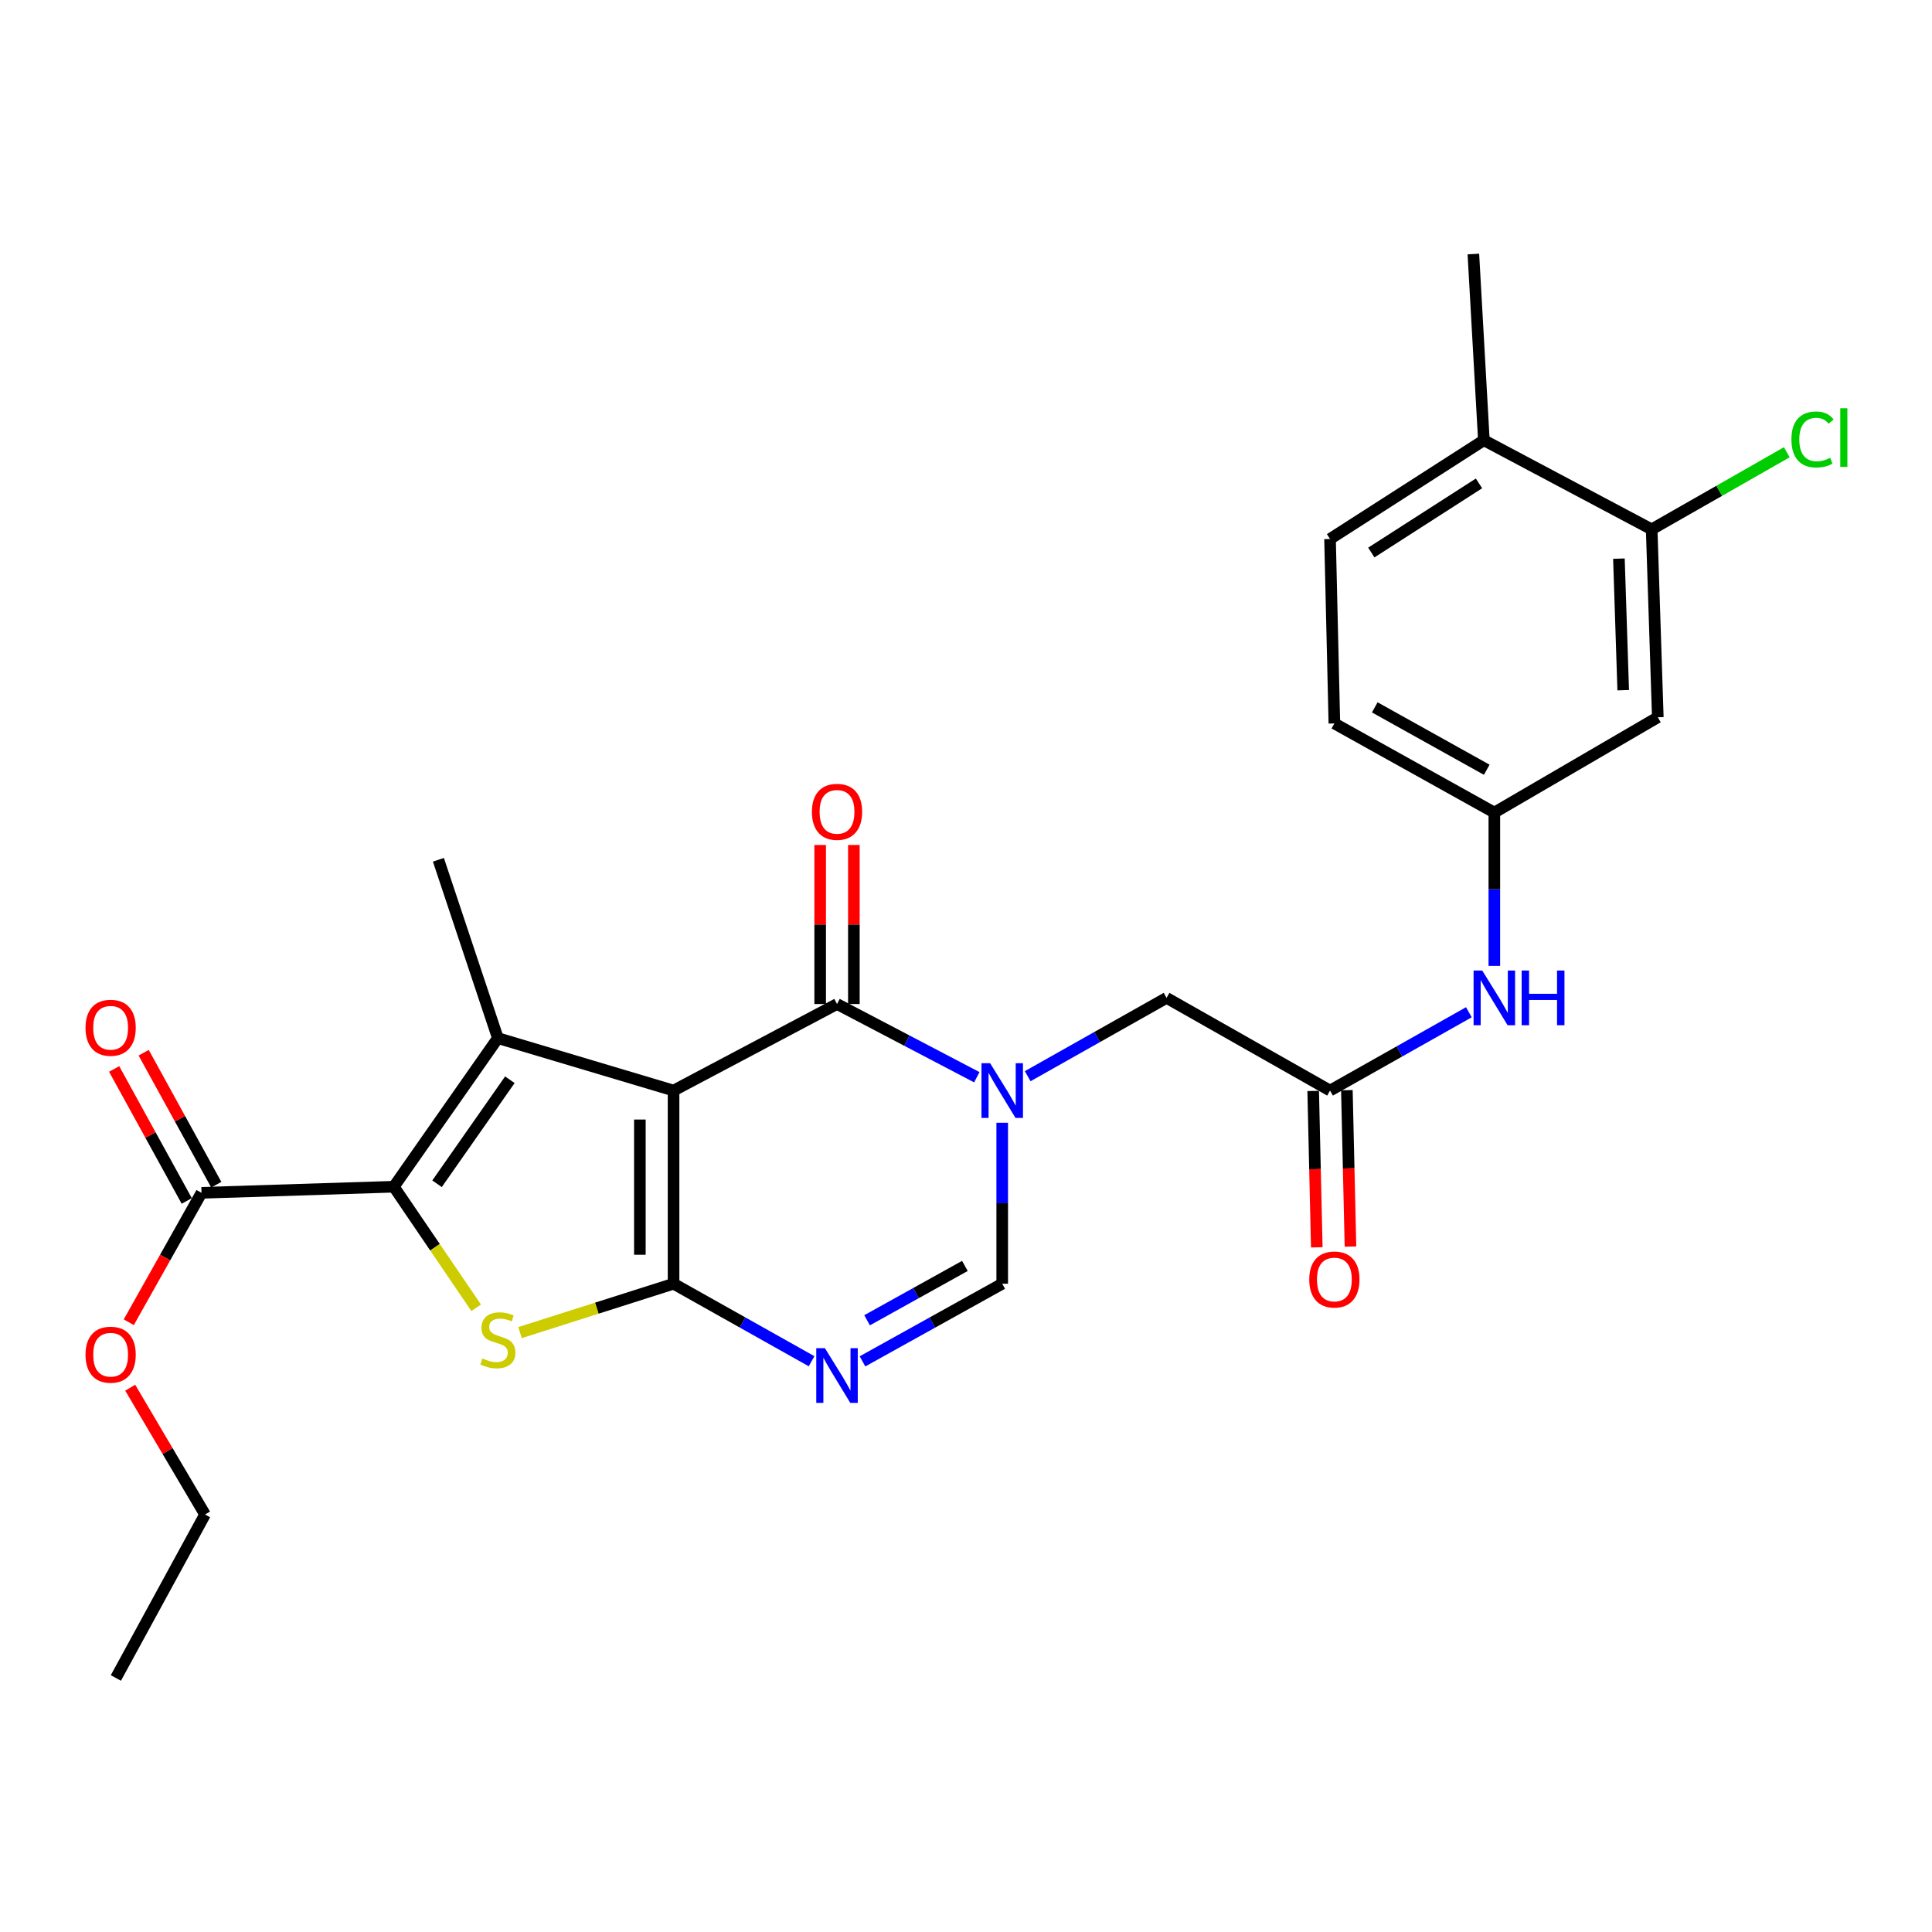 <?xml version='1.0' encoding='iso-8859-1'?>
<svg version='1.1' baseProfile='full'
              xmlns='http://www.w3.org/2000/svg'
                      xmlns:rdkit='http://www.rdkit.org/xml'
                      xmlns:xlink='http://www.w3.org/1999/xlink'
                  xml:space='preserve'
width='1000px' height='1000px' viewBox='0 0 1000 1000'>
<!-- END OF HEADER -->
<rect style='opacity:1.0;fill:#FFFFFF;stroke:none' width='1000' height='1000' x='0' y='0'> </rect>
<path class='bond-0' d='M 348.634,564.472 L 348.634,664.454' style='fill:none;fill-rule:evenodd;stroke:#000000;stroke-width:6px;stroke-linecap:butt;stroke-linejoin:miter;stroke-opacity:1' />
<path class='bond-0' d='M 331.193,579.469 L 331.193,649.457' style='fill:none;fill-rule:evenodd;stroke:#000000;stroke-width:6px;stroke-linecap:butt;stroke-linejoin:miter;stroke-opacity:1' />
<path class='bond-1' d='M 348.634,564.472 L 257.692,537.332' style='fill:none;fill-rule:evenodd;stroke:#000000;stroke-width:6px;stroke-linecap:butt;stroke-linejoin:miter;stroke-opacity:1' />
<path class='bond-4' d='M 348.634,564.472 L 433.24,519.679' style='fill:none;fill-rule:evenodd;stroke:#000000;stroke-width:6px;stroke-linecap:butt;stroke-linejoin:miter;stroke-opacity:1' />
<path class='bond-3' d='M 348.634,664.454 L 308.896,677.109' style='fill:none;fill-rule:evenodd;stroke:#000000;stroke-width:6px;stroke-linecap:butt;stroke-linejoin:miter;stroke-opacity:1' />
<path class='bond-3' d='M 308.896,677.109 L 269.158,689.763' style='fill:none;fill-rule:evenodd;stroke:#CCCC00;stroke-width:6px;stroke-linecap:butt;stroke-linejoin:miter;stroke-opacity:1' />
<path class='bond-6' d='M 348.634,664.454 L 384.354,684.515' style='fill:none;fill-rule:evenodd;stroke:#000000;stroke-width:6px;stroke-linecap:butt;stroke-linejoin:miter;stroke-opacity:1' />
<path class='bond-6' d='M 384.354,684.515 L 420.074,704.575' style='fill:none;fill-rule:evenodd;stroke:#0000FF;stroke-width:6px;stroke-linecap:butt;stroke-linejoin:miter;stroke-opacity:1' />
<path class='bond-2' d='M 257.692,537.332 L 203.849,614.245' style='fill:none;fill-rule:evenodd;stroke:#000000;stroke-width:6px;stroke-linecap:butt;stroke-linejoin:miter;stroke-opacity:1' />
<path class='bond-2' d='M 263.903,558.871 L 226.213,612.71' style='fill:none;fill-rule:evenodd;stroke:#000000;stroke-width:6px;stroke-linecap:butt;stroke-linejoin:miter;stroke-opacity:1' />
<path class='bond-20' d='M 257.692,537.332 L 226.919,445.024' style='fill:none;fill-rule:evenodd;stroke:#000000;stroke-width:6px;stroke-linecap:butt;stroke-linejoin:miter;stroke-opacity:1' />
<path class='bond-8' d='M 203.849,614.245 L 104.303,617.403' style='fill:none;fill-rule:evenodd;stroke:#000000;stroke-width:6px;stroke-linecap:butt;stroke-linejoin:miter;stroke-opacity:1' />
<path class='bond-27' d='M 203.849,614.245 L 225.155,645.573' style='fill:none;fill-rule:evenodd;stroke:#000000;stroke-width:6px;stroke-linecap:butt;stroke-linejoin:miter;stroke-opacity:1' />
<path class='bond-27' d='M 225.155,645.573 L 246.461,676.901' style='fill:none;fill-rule:evenodd;stroke:#CCCC00;stroke-width:6px;stroke-linecap:butt;stroke-linejoin:miter;stroke-opacity:1' />
<path class='bond-5' d='M 433.24,519.679 L 469.416,538.63' style='fill:none;fill-rule:evenodd;stroke:#000000;stroke-width:6px;stroke-linecap:butt;stroke-linejoin:miter;stroke-opacity:1' />
<path class='bond-5' d='M 469.416,538.63 L 505.593,557.581' style='fill:none;fill-rule:evenodd;stroke:#0000FF;stroke-width:6px;stroke-linecap:butt;stroke-linejoin:miter;stroke-opacity:1' />
<path class='bond-14' d='M 441.96,519.679 L 441.96,478.525' style='fill:none;fill-rule:evenodd;stroke:#000000;stroke-width:6px;stroke-linecap:butt;stroke-linejoin:miter;stroke-opacity:1' />
<path class='bond-14' d='M 441.96,478.525 L 441.96,437.372' style='fill:none;fill-rule:evenodd;stroke:#FF0000;stroke-width:6px;stroke-linecap:butt;stroke-linejoin:miter;stroke-opacity:1' />
<path class='bond-14' d='M 424.519,519.679 L 424.519,478.525' style='fill:none;fill-rule:evenodd;stroke:#000000;stroke-width:6px;stroke-linecap:butt;stroke-linejoin:miter;stroke-opacity:1' />
<path class='bond-14' d='M 424.519,478.525 L 424.519,437.372' style='fill:none;fill-rule:evenodd;stroke:#FF0000;stroke-width:6px;stroke-linecap:butt;stroke-linejoin:miter;stroke-opacity:1' />
<path class='bond-7' d='M 518.746,581.131 L 518.746,622.793' style='fill:none;fill-rule:evenodd;stroke:#0000FF;stroke-width:6px;stroke-linecap:butt;stroke-linejoin:miter;stroke-opacity:1' />
<path class='bond-7' d='M 518.746,622.793 L 518.746,664.454' style='fill:none;fill-rule:evenodd;stroke:#000000;stroke-width:6px;stroke-linecap:butt;stroke-linejoin:miter;stroke-opacity:1' />
<path class='bond-10' d='M 531.928,557.038 L 567.868,536.769' style='fill:none;fill-rule:evenodd;stroke:#0000FF;stroke-width:6px;stroke-linecap:butt;stroke-linejoin:miter;stroke-opacity:1' />
<path class='bond-10' d='M 567.868,536.769 L 603.807,516.501' style='fill:none;fill-rule:evenodd;stroke:#000000;stroke-width:6px;stroke-linecap:butt;stroke-linejoin:miter;stroke-opacity:1' />
<path class='bond-28' d='M 446.425,704.642 L 482.586,684.548' style='fill:none;fill-rule:evenodd;stroke:#0000FF;stroke-width:6px;stroke-linecap:butt;stroke-linejoin:miter;stroke-opacity:1' />
<path class='bond-28' d='M 482.586,684.548 L 518.746,664.454' style='fill:none;fill-rule:evenodd;stroke:#000000;stroke-width:6px;stroke-linecap:butt;stroke-linejoin:miter;stroke-opacity:1' />
<path class='bond-28' d='M 448.802,683.369 L 474.114,669.303' style='fill:none;fill-rule:evenodd;stroke:#0000FF;stroke-width:6px;stroke-linecap:butt;stroke-linejoin:miter;stroke-opacity:1' />
<path class='bond-28' d='M 474.114,669.303 L 499.427,655.237' style='fill:none;fill-rule:evenodd;stroke:#000000;stroke-width:6px;stroke-linecap:butt;stroke-linejoin:miter;stroke-opacity:1' />
<path class='bond-17' d='M 111.943,613.201 L 93.153,579.042' style='fill:none;fill-rule:evenodd;stroke:#000000;stroke-width:6px;stroke-linecap:butt;stroke-linejoin:miter;stroke-opacity:1' />
<path class='bond-17' d='M 93.153,579.042 L 74.364,544.884' style='fill:none;fill-rule:evenodd;stroke:#FF0000;stroke-width:6px;stroke-linecap:butt;stroke-linejoin:miter;stroke-opacity:1' />
<path class='bond-17' d='M 96.662,621.606 L 77.872,587.448' style='fill:none;fill-rule:evenodd;stroke:#000000;stroke-width:6px;stroke-linecap:butt;stroke-linejoin:miter;stroke-opacity:1' />
<path class='bond-17' d='M 77.872,587.448 L 59.083,553.29' style='fill:none;fill-rule:evenodd;stroke:#FF0000;stroke-width:6px;stroke-linecap:butt;stroke-linejoin:miter;stroke-opacity:1' />
<path class='bond-22' d='M 104.303,617.403 L 85.48,650.896' style='fill:none;fill-rule:evenodd;stroke:#000000;stroke-width:6px;stroke-linecap:butt;stroke-linejoin:miter;stroke-opacity:1' />
<path class='bond-22' d='M 85.48,650.896 L 66.658,684.388' style='fill:none;fill-rule:evenodd;stroke:#FF0000;stroke-width:6px;stroke-linecap:butt;stroke-linejoin:miter;stroke-opacity:1' />
<path class='bond-9' d='M 688.423,564.472 L 603.807,516.501' style='fill:none;fill-rule:evenodd;stroke:#000000;stroke-width:6px;stroke-linecap:butt;stroke-linejoin:miter;stroke-opacity:1' />
<path class='bond-13' d='M 688.423,564.472 L 724.353,544.204' style='fill:none;fill-rule:evenodd;stroke:#000000;stroke-width:6px;stroke-linecap:butt;stroke-linejoin:miter;stroke-opacity:1' />
<path class='bond-13' d='M 724.353,544.204 L 760.284,523.936' style='fill:none;fill-rule:evenodd;stroke:#0000FF;stroke-width:6px;stroke-linecap:butt;stroke-linejoin:miter;stroke-opacity:1' />
<path class='bond-18' d='M 679.705,564.672 L 680.636,605.148' style='fill:none;fill-rule:evenodd;stroke:#000000;stroke-width:6px;stroke-linecap:butt;stroke-linejoin:miter;stroke-opacity:1' />
<path class='bond-18' d='M 680.636,605.148 L 681.567,645.624' style='fill:none;fill-rule:evenodd;stroke:#FF0000;stroke-width:6px;stroke-linecap:butt;stroke-linejoin:miter;stroke-opacity:1' />
<path class='bond-18' d='M 697.141,564.271 L 698.072,604.747' style='fill:none;fill-rule:evenodd;stroke:#000000;stroke-width:6px;stroke-linecap:butt;stroke-linejoin:miter;stroke-opacity:1' />
<path class='bond-18' d='M 698.072,604.747 L 699.003,645.223' style='fill:none;fill-rule:evenodd;stroke:#FF0000;stroke-width:6px;stroke-linecap:butt;stroke-linejoin:miter;stroke-opacity:1' />
<path class='bond-11' d='M 854.902,273.991 L 858.08,371.26' style='fill:none;fill-rule:evenodd;stroke:#000000;stroke-width:6px;stroke-linecap:butt;stroke-linejoin:miter;stroke-opacity:1' />
<path class='bond-11' d='M 837.947,289.151 L 840.172,357.239' style='fill:none;fill-rule:evenodd;stroke:#000000;stroke-width:6px;stroke-linecap:butt;stroke-linejoin:miter;stroke-opacity:1' />
<path class='bond-21' d='M 854.902,273.991 L 889.873,254.037' style='fill:none;fill-rule:evenodd;stroke:#000000;stroke-width:6px;stroke-linecap:butt;stroke-linejoin:miter;stroke-opacity:1' />
<path class='bond-21' d='M 889.873,254.037 L 924.844,234.083' style='fill:none;fill-rule:evenodd;stroke:#00CC00;stroke-width:6px;stroke-linecap:butt;stroke-linejoin:miter;stroke-opacity:1' />
<path class='bond-29' d='M 854.902,273.991 L 768.048,227.861' style='fill:none;fill-rule:evenodd;stroke:#000000;stroke-width:6px;stroke-linecap:butt;stroke-linejoin:miter;stroke-opacity:1' />
<path class='bond-12' d='M 858.08,371.26 L 773.465,420.578' style='fill:none;fill-rule:evenodd;stroke:#000000;stroke-width:6px;stroke-linecap:butt;stroke-linejoin:miter;stroke-opacity:1' />
<path class='bond-15' d='M 773.465,499.943 L 773.465,460.26' style='fill:none;fill-rule:evenodd;stroke:#0000FF;stroke-width:6px;stroke-linecap:butt;stroke-linejoin:miter;stroke-opacity:1' />
<path class='bond-15' d='M 773.465,460.26 L 773.465,420.578' style='fill:none;fill-rule:evenodd;stroke:#000000;stroke-width:6px;stroke-linecap:butt;stroke-linejoin:miter;stroke-opacity:1' />
<path class='bond-23' d='M 773.465,420.578 L 690.671,374.448' style='fill:none;fill-rule:evenodd;stroke:#000000;stroke-width:6px;stroke-linecap:butt;stroke-linejoin:miter;stroke-opacity:1' />
<path class='bond-23' d='M 769.534,398.423 L 711.578,366.132' style='fill:none;fill-rule:evenodd;stroke:#000000;stroke-width:6px;stroke-linecap:butt;stroke-linejoin:miter;stroke-opacity:1' />
<path class='bond-16' d='M 768.048,227.861 L 688.423,278.981' style='fill:none;fill-rule:evenodd;stroke:#000000;stroke-width:6px;stroke-linecap:butt;stroke-linejoin:miter;stroke-opacity:1' />
<path class='bond-16' d='M 765.527,250.205 L 709.789,285.989' style='fill:none;fill-rule:evenodd;stroke:#000000;stroke-width:6px;stroke-linecap:butt;stroke-linejoin:miter;stroke-opacity:1' />
<path class='bond-24' d='M 768.048,227.861 L 762.613,131.483' style='fill:none;fill-rule:evenodd;stroke:#000000;stroke-width:6px;stroke-linecap:butt;stroke-linejoin:miter;stroke-opacity:1' />
<path class='bond-19' d='M 688.423,278.981 L 690.671,374.448' style='fill:none;fill-rule:evenodd;stroke:#000000;stroke-width:6px;stroke-linecap:butt;stroke-linejoin:miter;stroke-opacity:1' />
<path class='bond-25' d='M 67.391,718.271 L 86.758,751.087' style='fill:none;fill-rule:evenodd;stroke:#FF0000;stroke-width:6px;stroke-linecap:butt;stroke-linejoin:miter;stroke-opacity:1' />
<path class='bond-25' d='M 86.758,751.087 L 106.124,783.902' style='fill:none;fill-rule:evenodd;stroke:#000000;stroke-width:6px;stroke-linecap:butt;stroke-linejoin:miter;stroke-opacity:1' />
<path class='bond-26' d='M 106.124,783.902 L 59.975,868.517' style='fill:none;fill-rule:evenodd;stroke:#000000;stroke-width:6px;stroke-linecap:butt;stroke-linejoin:miter;stroke-opacity:1' />
<path  class='atom-4' d='M 249.692 703.135
Q 250.012 703.255, 251.332 703.815
Q 252.652 704.375, 254.092 704.735
Q 255.572 705.055, 257.012 705.055
Q 259.692 705.055, 261.252 703.775
Q 262.812 702.455, 262.812 700.175
Q 262.812 698.615, 262.012 697.655
Q 261.252 696.695, 260.052 696.175
Q 258.852 695.655, 256.852 695.055
Q 254.332 694.295, 252.812 693.575
Q 251.332 692.855, 250.252 691.335
Q 249.212 689.815, 249.212 687.255
Q 249.212 683.695, 251.612 681.495
Q 254.052 679.295, 258.852 679.295
Q 262.132 679.295, 265.852 680.855
L 264.932 683.935
Q 261.532 682.535, 258.972 682.535
Q 256.212 682.535, 254.692 683.695
Q 253.172 684.815, 253.212 686.775
Q 253.212 688.295, 253.972 689.215
Q 254.772 690.135, 255.892 690.655
Q 257.052 691.175, 258.972 691.775
Q 261.532 692.575, 263.052 693.375
Q 264.572 694.175, 265.652 695.815
Q 266.772 697.415, 266.772 700.175
Q 266.772 704.095, 264.132 706.215
Q 261.532 708.295, 257.172 708.295
Q 254.652 708.295, 252.732 707.735
Q 250.852 707.215, 248.612 706.295
L 249.692 703.135
' fill='#CCCC00'/>
<path  class='atom-6' d='M 512.486 550.312
L 521.766 565.312
Q 522.686 566.792, 524.166 569.472
Q 525.646 572.152, 525.726 572.312
L 525.726 550.312
L 529.486 550.312
L 529.486 578.632
L 525.606 578.632
L 515.646 562.232
Q 514.486 560.312, 513.246 558.112
Q 512.046 555.912, 511.686 555.232
L 511.686 578.632
L 508.006 578.632
L 508.006 550.312
L 512.486 550.312
' fill='#0000FF'/>
<path  class='atom-7' d='M 426.98 697.81
L 436.26 712.81
Q 437.18 714.29, 438.66 716.97
Q 440.14 719.65, 440.22 719.81
L 440.22 697.81
L 443.98 697.81
L 443.98 726.13
L 440.1 726.13
L 430.14 709.73
Q 428.98 707.81, 427.74 705.61
Q 426.54 703.41, 426.18 702.73
L 426.18 726.13
L 422.5 726.13
L 422.5 697.81
L 426.98 697.81
' fill='#0000FF'/>
<path  class='atom-14' d='M 767.205 502.341
L 776.485 517.341
Q 777.405 518.821, 778.885 521.501
Q 780.365 524.181, 780.445 524.341
L 780.445 502.341
L 784.205 502.341
L 784.205 530.661
L 780.325 530.661
L 770.365 514.261
Q 769.205 512.341, 767.965 510.141
Q 766.765 507.941, 766.405 507.261
L 766.405 530.661
L 762.725 530.661
L 762.725 502.341
L 767.205 502.341
' fill='#0000FF'/>
<path  class='atom-14' d='M 787.605 502.341
L 791.445 502.341
L 791.445 514.381
L 805.925 514.381
L 805.925 502.341
L 809.765 502.341
L 809.765 530.661
L 805.925 530.661
L 805.925 517.581
L 791.445 517.581
L 791.445 530.661
L 787.605 530.661
L 787.605 502.341
' fill='#0000FF'/>
<path  class='atom-15' d='M 420.24 420.203
Q 420.24 413.403, 423.6 409.603
Q 426.96 405.803, 433.24 405.803
Q 439.52 405.803, 442.88 409.603
Q 446.24 413.403, 446.24 420.203
Q 446.24 427.083, 442.84 431.003
Q 439.44 434.883, 433.24 434.883
Q 427 434.883, 423.6 431.003
Q 420.24 427.123, 420.24 420.203
M 433.24 431.683
Q 437.56 431.683, 439.88 428.803
Q 442.24 425.883, 442.24 420.203
Q 442.24 414.643, 439.88 411.843
Q 437.56 409.003, 433.24 409.003
Q 428.92 409.003, 426.56 411.803
Q 424.24 414.603, 424.24 420.203
Q 424.24 425.923, 426.56 428.803
Q 428.92 431.683, 433.24 431.683
' fill='#FF0000'/>
<path  class='atom-18' d='M 44.262 531.967
Q 44.262 525.167, 47.622 521.367
Q 50.982 517.567, 57.262 517.567
Q 63.542 517.567, 66.902 521.367
Q 70.262 525.167, 70.262 531.967
Q 70.262 538.847, 66.862 542.767
Q 63.462 546.647, 57.262 546.647
Q 51.022 546.647, 47.622 542.767
Q 44.262 538.887, 44.262 531.967
M 57.262 543.447
Q 61.582 543.447, 63.902 540.567
Q 66.262 537.647, 66.262 531.967
Q 66.262 526.407, 63.902 523.607
Q 61.582 520.767, 57.262 520.767
Q 52.942 520.767, 50.582 523.567
Q 48.262 526.367, 48.262 531.967
Q 48.262 537.687, 50.582 540.567
Q 52.942 543.447, 57.262 543.447
' fill='#FF0000'/>
<path  class='atom-19' d='M 677.671 662.267
Q 677.671 655.467, 681.031 651.667
Q 684.391 647.867, 690.671 647.867
Q 696.951 647.867, 700.311 651.667
Q 703.671 655.467, 703.671 662.267
Q 703.671 669.147, 700.271 673.067
Q 696.871 676.947, 690.671 676.947
Q 684.431 676.947, 681.031 673.067
Q 677.671 669.187, 677.671 662.267
M 690.671 673.747
Q 694.991 673.747, 697.311 670.867
Q 699.671 667.947, 699.671 662.267
Q 699.671 656.707, 697.311 653.907
Q 694.991 651.067, 690.671 651.067
Q 686.351 651.067, 683.991 653.867
Q 681.671 656.667, 681.671 662.267
Q 681.671 667.987, 683.991 670.867
Q 686.351 673.747, 690.671 673.747
' fill='#FF0000'/>
<path  class='atom-22' d='M 927.241 227.465
Q 927.241 220.425, 930.521 216.745
Q 933.841 213.025, 940.121 213.025
Q 945.961 213.025, 949.081 217.145
L 946.441 219.305
Q 944.161 216.305, 940.121 216.305
Q 935.841 216.305, 933.561 219.185
Q 931.321 222.025, 931.321 227.465
Q 931.321 233.065, 933.641 235.945
Q 936.001 238.825, 940.561 238.825
Q 943.681 238.825, 947.321 236.945
L 948.441 239.945
Q 946.961 240.905, 944.721 241.465
Q 942.481 242.025, 940.001 242.025
Q 933.841 242.025, 930.521 238.265
Q 927.241 234.505, 927.241 227.465
' fill='#00CC00'/>
<path  class='atom-22' d='M 952.521 211.305
L 956.201 211.305
L 956.201 241.665
L 952.521 241.665
L 952.521 211.305
' fill='#00CC00'/>
<path  class='atom-23' d='M 44.262 701.188
Q 44.262 694.388, 47.622 690.588
Q 50.982 686.788, 57.262 686.788
Q 63.542 686.788, 66.902 690.588
Q 70.262 694.388, 70.262 701.188
Q 70.262 708.068, 66.862 711.988
Q 63.462 715.868, 57.262 715.868
Q 51.022 715.868, 47.622 711.988
Q 44.262 708.108, 44.262 701.188
M 57.262 712.668
Q 61.582 712.668, 63.902 709.788
Q 66.262 706.868, 66.262 701.188
Q 66.262 695.628, 63.902 692.828
Q 61.582 689.988, 57.262 689.988
Q 52.942 689.988, 50.582 692.788
Q 48.262 695.588, 48.262 701.188
Q 48.262 706.908, 50.582 709.788
Q 52.942 712.668, 57.262 712.668
' fill='#FF0000'/>
</svg>
